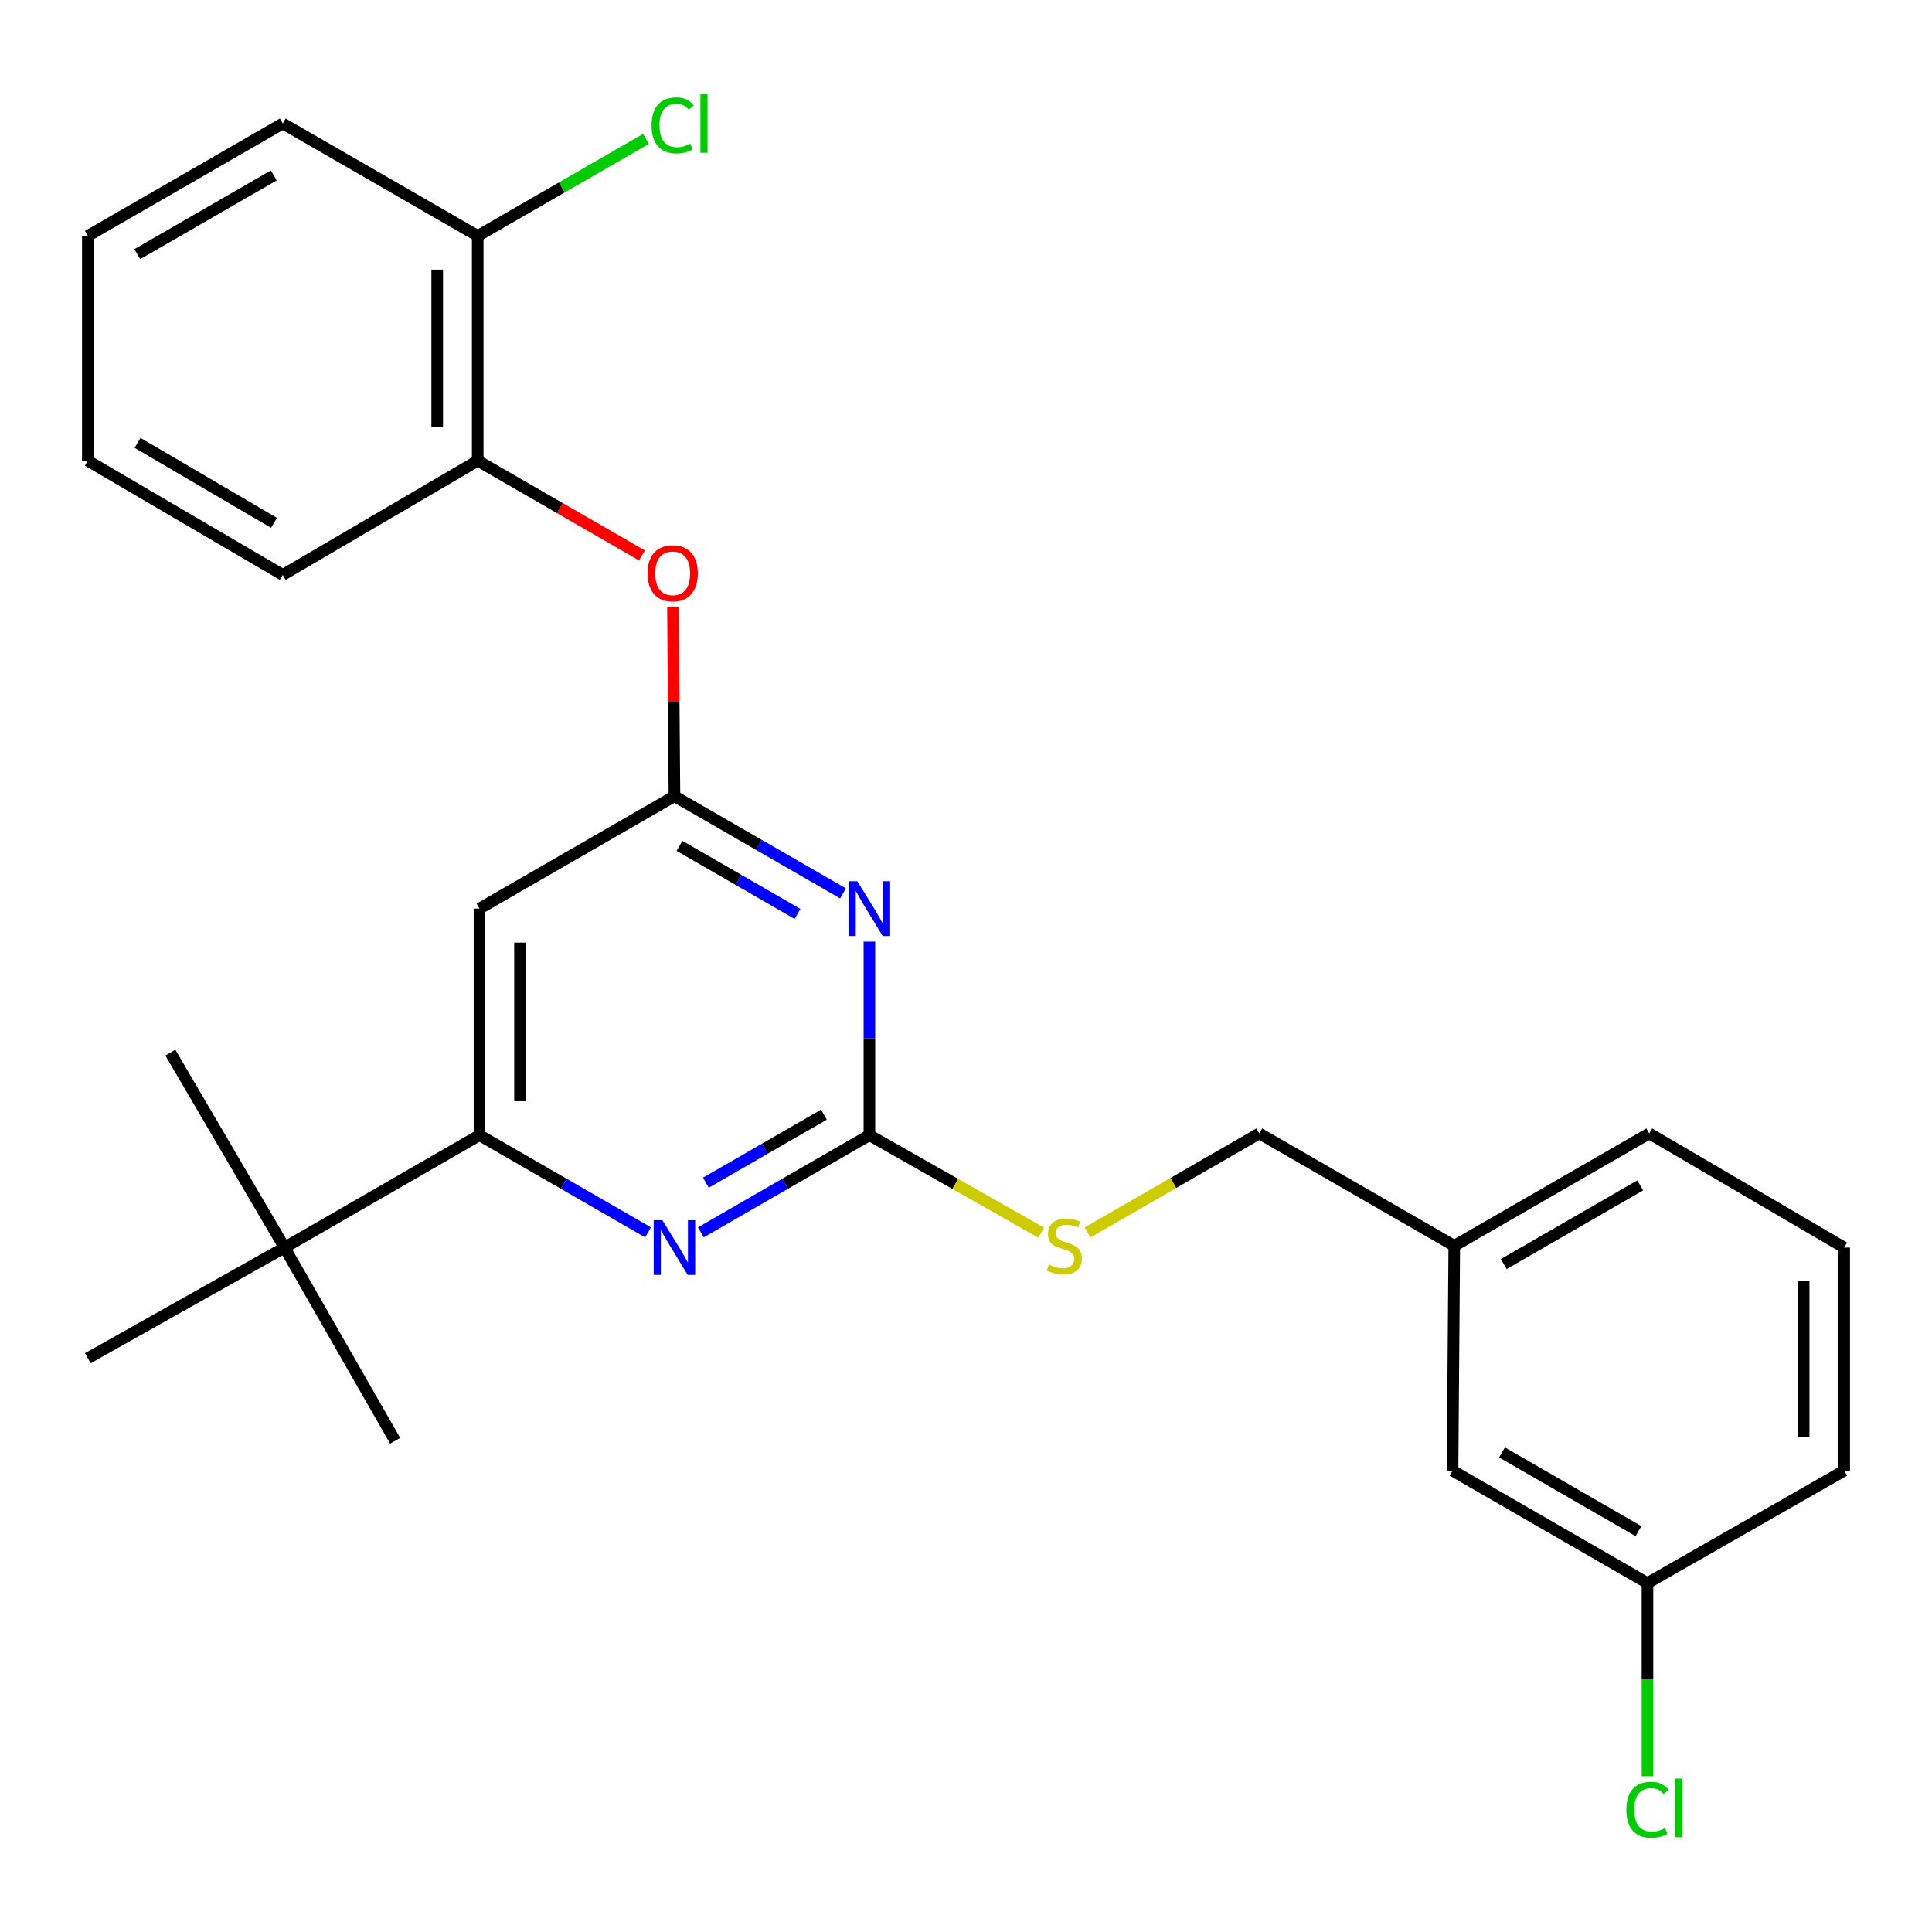 <?xml version='1.0' encoding='iso-8859-1'?>
<svg version='1.1' baseProfile='full'
              xmlns='http://www.w3.org/2000/svg'
                      xmlns:rdkit='http://www.rdkit.org/xml'
                      xmlns:xlink='http://www.w3.org/1999/xlink'
                  xml:space='preserve'
width='1000px' height='1000px' viewBox='0 0 1000 1000'>
<!-- END OF HEADER -->
<rect style='opacity:1.0;fill:#FFFFFF;stroke:none' width='1000' height='1000' x='0' y='0'> </rect>
<path class='bond-0' d='M 248.176,470.294 L 248.176,587.568' style='fill:none;fill-rule:evenodd;stroke:#000000;stroke-width:6px;stroke-linecap:butt;stroke-linejoin:miter;stroke-opacity:1' />
<path class='bond-0' d='M 269.145,487.885 L 269.145,569.976' style='fill:none;fill-rule:evenodd;stroke:#000000;stroke-width:6px;stroke-linecap:butt;stroke-linejoin:miter;stroke-opacity:1' />
<path class='bond-1' d='M 248.176,470.294 L 349.094,412.105' style='fill:none;fill-rule:evenodd;stroke:#000000;stroke-width:6px;stroke-linecap:butt;stroke-linejoin:miter;stroke-opacity:1' />
<path class='bond-2' d='M 248.176,587.568 L 147.27,645.744' style='fill:none;fill-rule:evenodd;stroke:#000000;stroke-width:6px;stroke-linecap:butt;stroke-linejoin:miter;stroke-opacity:1' />
<path class='bond-3' d='M 248.176,587.568 L 291.809,612.721' style='fill:none;fill-rule:evenodd;stroke:#000000;stroke-width:6px;stroke-linecap:butt;stroke-linejoin:miter;stroke-opacity:1' />
<path class='bond-3' d='M 291.809,612.721 L 335.442,637.874' style='fill:none;fill-rule:evenodd;stroke:#0000FF;stroke-width:6px;stroke-linecap:butt;stroke-linejoin:miter;stroke-opacity:1' />
<path class='bond-4' d='M 362.746,637.873 L 406.374,612.72' style='fill:none;fill-rule:evenodd;stroke:#0000FF;stroke-width:6px;stroke-linecap:butt;stroke-linejoin:miter;stroke-opacity:1' />
<path class='bond-4' d='M 406.374,612.72 L 450.001,587.568' style='fill:none;fill-rule:evenodd;stroke:#000000;stroke-width:6px;stroke-linecap:butt;stroke-linejoin:miter;stroke-opacity:1' />
<path class='bond-4' d='M 365.361,612.162 L 395.9,594.555' style='fill:none;fill-rule:evenodd;stroke:#0000FF;stroke-width:6px;stroke-linecap:butt;stroke-linejoin:miter;stroke-opacity:1' />
<path class='bond-4' d='M 395.9,594.555 L 426.439,576.948' style='fill:none;fill-rule:evenodd;stroke:#000000;stroke-width:6px;stroke-linecap:butt;stroke-linejoin:miter;stroke-opacity:1' />
<path class='bond-5' d='M 450.001,587.568 L 450.001,537.477' style='fill:none;fill-rule:evenodd;stroke:#000000;stroke-width:6px;stroke-linecap:butt;stroke-linejoin:miter;stroke-opacity:1' />
<path class='bond-5' d='M 450.001,537.477 L 450.001,487.385' style='fill:none;fill-rule:evenodd;stroke:#0000FF;stroke-width:6px;stroke-linecap:butt;stroke-linejoin:miter;stroke-opacity:1' />
<path class='bond-6' d='M 450.001,587.568 L 494.464,612.802' style='fill:none;fill-rule:evenodd;stroke:#000000;stroke-width:6px;stroke-linecap:butt;stroke-linejoin:miter;stroke-opacity:1' />
<path class='bond-6' d='M 494.464,612.802 L 538.927,638.036' style='fill:none;fill-rule:evenodd;stroke:#CCCC00;stroke-width:6px;stroke-linecap:butt;stroke-linejoin:miter;stroke-opacity:1' />
<path class='bond-7' d='M 436.349,462.421 L 392.722,437.263' style='fill:none;fill-rule:evenodd;stroke:#0000FF;stroke-width:6px;stroke-linecap:butt;stroke-linejoin:miter;stroke-opacity:1' />
<path class='bond-7' d='M 392.722,437.263 L 349.094,412.105' style='fill:none;fill-rule:evenodd;stroke:#000000;stroke-width:6px;stroke-linecap:butt;stroke-linejoin:miter;stroke-opacity:1' />
<path class='bond-7' d='M 412.786,473.039 L 382.247,455.428' style='fill:none;fill-rule:evenodd;stroke:#0000FF;stroke-width:6px;stroke-linecap:butt;stroke-linejoin:miter;stroke-opacity:1' />
<path class='bond-7' d='M 382.247,455.428 L 351.708,437.818' style='fill:none;fill-rule:evenodd;stroke:#000000;stroke-width:6px;stroke-linecap:butt;stroke-linejoin:miter;stroke-opacity:1' />
<path class='bond-8' d='M 349.094,412.105 L 348.71,363.206' style='fill:none;fill-rule:evenodd;stroke:#000000;stroke-width:6px;stroke-linecap:butt;stroke-linejoin:miter;stroke-opacity:1' />
<path class='bond-8' d='M 348.71,363.206 L 348.325,314.307' style='fill:none;fill-rule:evenodd;stroke:#FF0000;stroke-width:6px;stroke-linecap:butt;stroke-linejoin:miter;stroke-opacity:1' />
<path class='bond-9' d='M 332.274,287.485 L 289.771,262.979' style='fill:none;fill-rule:evenodd;stroke:#FF0000;stroke-width:6px;stroke-linecap:butt;stroke-linejoin:miter;stroke-opacity:1' />
<path class='bond-9' d='M 289.771,262.979 L 247.268,238.472' style='fill:none;fill-rule:evenodd;stroke:#000000;stroke-width:6px;stroke-linecap:butt;stroke-linejoin:miter;stroke-opacity:1' />
<path class='bond-10' d='M 146.361,63.918 L 45.455,122.107' style='fill:none;fill-rule:evenodd;stroke:#000000;stroke-width:6px;stroke-linecap:butt;stroke-linejoin:miter;stroke-opacity:1' />
<path class='bond-10' d='M 141.7,90.811 L 71.066,131.543' style='fill:none;fill-rule:evenodd;stroke:#000000;stroke-width:6px;stroke-linecap:butt;stroke-linejoin:miter;stroke-opacity:1' />
<path class='bond-11' d='M 146.361,63.918 L 247.268,122.107' style='fill:none;fill-rule:evenodd;stroke:#000000;stroke-width:6px;stroke-linecap:butt;stroke-linejoin:miter;stroke-opacity:1' />
<path class='bond-12' d='M 562.9,637.922 L 607.357,612.29' style='fill:none;fill-rule:evenodd;stroke:#CCCC00;stroke-width:6px;stroke-linecap:butt;stroke-linejoin:miter;stroke-opacity:1' />
<path class='bond-12' d='M 607.357,612.29 L 651.814,586.659' style='fill:none;fill-rule:evenodd;stroke:#000000;stroke-width:6px;stroke-linecap:butt;stroke-linejoin:miter;stroke-opacity:1' />
<path class='bond-13' d='M 651.814,586.659 L 752.732,644.836' style='fill:none;fill-rule:evenodd;stroke:#000000;stroke-width:6px;stroke-linecap:butt;stroke-linejoin:miter;stroke-opacity:1' />
<path class='bond-14' d='M 45.455,122.107 L 45.455,238.472' style='fill:none;fill-rule:evenodd;stroke:#000000;stroke-width:6px;stroke-linecap:butt;stroke-linejoin:miter;stroke-opacity:1' />
<path class='bond-15' d='M 45.455,238.472 L 146.361,297.569' style='fill:none;fill-rule:evenodd;stroke:#000000;stroke-width:6px;stroke-linecap:butt;stroke-linejoin:miter;stroke-opacity:1' />
<path class='bond-15' d='M 71.188,229.242 L 141.822,270.61' style='fill:none;fill-rule:evenodd;stroke:#000000;stroke-width:6px;stroke-linecap:butt;stroke-linejoin:miter;stroke-opacity:1' />
<path class='bond-16' d='M 751.824,761.201 L 852.73,819.401' style='fill:none;fill-rule:evenodd;stroke:#000000;stroke-width:6px;stroke-linecap:butt;stroke-linejoin:miter;stroke-opacity:1' />
<path class='bond-16' d='M 777.436,751.767 L 848.071,792.507' style='fill:none;fill-rule:evenodd;stroke:#000000;stroke-width:6px;stroke-linecap:butt;stroke-linejoin:miter;stroke-opacity:1' />
<path class='bond-17' d='M 751.824,761.201 L 752.732,644.836' style='fill:none;fill-rule:evenodd;stroke:#000000;stroke-width:6px;stroke-linecap:butt;stroke-linejoin:miter;stroke-opacity:1' />
<path class='bond-18' d='M 852.73,819.401 L 852.73,869.393' style='fill:none;fill-rule:evenodd;stroke:#000000;stroke-width:6px;stroke-linecap:butt;stroke-linejoin:miter;stroke-opacity:1' />
<path class='bond-18' d='M 852.73,869.393 L 852.73,919.386' style='fill:none;fill-rule:evenodd;stroke:#00CC00;stroke-width:6px;stroke-linecap:butt;stroke-linejoin:miter;stroke-opacity:1' />
<path class='bond-19' d='M 852.73,819.401 L 954.545,761.201' style='fill:none;fill-rule:evenodd;stroke:#000000;stroke-width:6px;stroke-linecap:butt;stroke-linejoin:miter;stroke-opacity:1' />
<path class='bond-20' d='M 147.27,645.744 L 45.455,703.012' style='fill:none;fill-rule:evenodd;stroke:#000000;stroke-width:6px;stroke-linecap:butt;stroke-linejoin:miter;stroke-opacity:1' />
<path class='bond-21' d='M 147.27,645.744 L 204.526,745.742' style='fill:none;fill-rule:evenodd;stroke:#000000;stroke-width:6px;stroke-linecap:butt;stroke-linejoin:miter;stroke-opacity:1' />
<path class='bond-22' d='M 147.27,645.744 L 88.173,544.838' style='fill:none;fill-rule:evenodd;stroke:#000000;stroke-width:6px;stroke-linecap:butt;stroke-linejoin:miter;stroke-opacity:1' />
<path class='bond-23' d='M 752.732,644.836 L 853.639,586.659' style='fill:none;fill-rule:evenodd;stroke:#000000;stroke-width:6px;stroke-linecap:butt;stroke-linejoin:miter;stroke-opacity:1' />
<path class='bond-23' d='M 778.342,654.275 L 848.976,613.551' style='fill:none;fill-rule:evenodd;stroke:#000000;stroke-width:6px;stroke-linecap:butt;stroke-linejoin:miter;stroke-opacity:1' />
<path class='bond-24' d='M 954.545,645.744 L 853.639,586.659' style='fill:none;fill-rule:evenodd;stroke:#000000;stroke-width:6px;stroke-linecap:butt;stroke-linejoin:miter;stroke-opacity:1' />
<path class='bond-25' d='M 954.545,645.744 L 954.545,761.201' style='fill:none;fill-rule:evenodd;stroke:#000000;stroke-width:6px;stroke-linecap:butt;stroke-linejoin:miter;stroke-opacity:1' />
<path class='bond-25' d='M 933.577,663.063 L 933.577,743.882' style='fill:none;fill-rule:evenodd;stroke:#000000;stroke-width:6px;stroke-linecap:butt;stroke-linejoin:miter;stroke-opacity:1' />
<path class='bond-26' d='M 146.361,297.569 L 247.268,238.472' style='fill:none;fill-rule:evenodd;stroke:#000000;stroke-width:6px;stroke-linecap:butt;stroke-linejoin:miter;stroke-opacity:1' />
<path class='bond-27' d='M 247.268,238.472 L 247.268,122.107' style='fill:none;fill-rule:evenodd;stroke:#000000;stroke-width:6px;stroke-linecap:butt;stroke-linejoin:miter;stroke-opacity:1' />
<path class='bond-27' d='M 226.299,221.017 L 226.299,139.561' style='fill:none;fill-rule:evenodd;stroke:#000000;stroke-width:6px;stroke-linecap:butt;stroke-linejoin:miter;stroke-opacity:1' />
<path class='bond-28' d='M 247.268,122.107 L 290.811,97' style='fill:none;fill-rule:evenodd;stroke:#000000;stroke-width:6px;stroke-linecap:butt;stroke-linejoin:miter;stroke-opacity:1' />
<path class='bond-28' d='M 290.811,97 L 334.354,71.894' style='fill:none;fill-rule:evenodd;stroke:#00CC00;stroke-width:6px;stroke-linecap:butt;stroke-linejoin:miter;stroke-opacity:1' />
<path  class='atom-2' d='M 342.834 631.584
L 352.114 646.584
Q 353.034 648.064, 354.514 650.744
Q 355.994 653.424, 356.074 653.584
L 356.074 631.584
L 359.834 631.584
L 359.834 659.904
L 355.954 659.904
L 345.994 643.504
Q 344.834 641.584, 343.594 639.384
Q 342.394 637.184, 342.034 636.504
L 342.034 659.904
L 338.354 659.904
L 338.354 631.584
L 342.834 631.584
' fill='#0000FF'/>
<path  class='atom-4' d='M 443.741 456.134
L 453.021 471.134
Q 453.941 472.614, 455.421 475.294
Q 456.901 477.974, 456.981 478.134
L 456.981 456.134
L 460.741 456.134
L 460.741 484.454
L 456.861 484.454
L 446.901 468.054
Q 445.741 466.134, 444.501 463.934
Q 443.301 461.734, 442.941 461.054
L 442.941 484.454
L 439.261 484.454
L 439.261 456.134
L 443.741 456.134
' fill='#0000FF'/>
<path  class='atom-6' d='M 335.186 296.74
Q 335.186 289.94, 338.546 286.14
Q 341.906 282.34, 348.186 282.34
Q 354.466 282.34, 357.826 286.14
Q 361.186 289.94, 361.186 296.74
Q 361.186 303.62, 357.786 307.54
Q 354.386 311.42, 348.186 311.42
Q 341.946 311.42, 338.546 307.54
Q 335.186 303.66, 335.186 296.74
M 348.186 308.22
Q 352.506 308.22, 354.826 305.34
Q 357.186 302.42, 357.186 296.74
Q 357.186 291.18, 354.826 288.38
Q 352.506 285.54, 348.186 285.54
Q 343.866 285.54, 341.506 288.34
Q 339.186 291.14, 339.186 296.74
Q 339.186 302.46, 341.506 305.34
Q 343.866 308.22, 348.186 308.22
' fill='#FF0000'/>
<path  class='atom-8' d='M 542.908 654.556
Q 543.228 654.676, 544.548 655.236
Q 545.868 655.796, 547.308 656.156
Q 548.788 656.476, 550.228 656.476
Q 552.908 656.476, 554.468 655.196
Q 556.028 653.876, 556.028 651.596
Q 556.028 650.036, 555.228 649.076
Q 554.468 648.116, 553.268 647.596
Q 552.068 647.076, 550.068 646.476
Q 547.548 645.716, 546.028 644.996
Q 544.548 644.276, 543.468 642.756
Q 542.428 641.236, 542.428 638.676
Q 542.428 635.116, 544.828 632.916
Q 547.268 630.716, 552.068 630.716
Q 555.348 630.716, 559.068 632.276
L 558.148 635.356
Q 554.748 633.956, 552.188 633.956
Q 549.428 633.956, 547.908 635.116
Q 546.388 636.236, 546.428 638.196
Q 546.428 639.716, 547.188 640.636
Q 547.988 641.556, 549.108 642.076
Q 550.268 642.596, 552.188 643.196
Q 554.748 643.996, 556.268 644.796
Q 557.788 645.596, 558.868 647.236
Q 559.988 648.836, 559.988 651.596
Q 559.988 655.516, 557.348 657.636
Q 554.748 659.716, 550.388 659.716
Q 547.868 659.716, 545.948 659.156
Q 544.068 658.636, 541.828 657.716
L 542.908 654.556
' fill='#CCCC00'/>
<path  class='atom-18' d='M 841.81 936.735
Q 841.81 929.695, 845.09 926.015
Q 848.41 922.295, 854.69 922.295
Q 860.53 922.295, 863.65 926.415
L 861.01 928.575
Q 858.73 925.575, 854.69 925.575
Q 850.41 925.575, 848.13 928.455
Q 845.89 931.295, 845.89 936.735
Q 845.89 942.335, 848.21 945.215
Q 850.57 948.095, 855.13 948.095
Q 858.25 948.095, 861.89 946.215
L 863.01 949.215
Q 861.53 950.175, 859.29 950.735
Q 857.05 951.295, 854.57 951.295
Q 848.41 951.295, 845.09 947.535
Q 841.81 943.775, 841.81 936.735
' fill='#00CC00'/>
<path  class='atom-18' d='M 867.09 920.575
L 870.77 920.575
L 870.77 950.935
L 867.09 950.935
L 867.09 920.575
' fill='#00CC00'/>
<path  class='atom-26' d='M 337.266 64.898
Q 337.266 57.858, 340.546 54.178
Q 343.866 50.458, 350.146 50.458
Q 355.986 50.458, 359.106 54.578
L 356.466 56.738
Q 354.186 53.738, 350.146 53.738
Q 345.866 53.738, 343.586 56.618
Q 341.346 59.458, 341.346 64.898
Q 341.346 70.498, 343.666 73.378
Q 346.026 76.258, 350.586 76.258
Q 353.706 76.258, 357.346 74.378
L 358.466 77.378
Q 356.986 78.338, 354.746 78.898
Q 352.506 79.458, 350.026 79.458
Q 343.866 79.458, 340.546 75.698
Q 337.266 71.938, 337.266 64.898
' fill='#00CC00'/>
<path  class='atom-26' d='M 362.546 48.738
L 366.226 48.738
L 366.226 79.098
L 362.546 79.098
L 362.546 48.738
' fill='#00CC00'/>
</svg>
